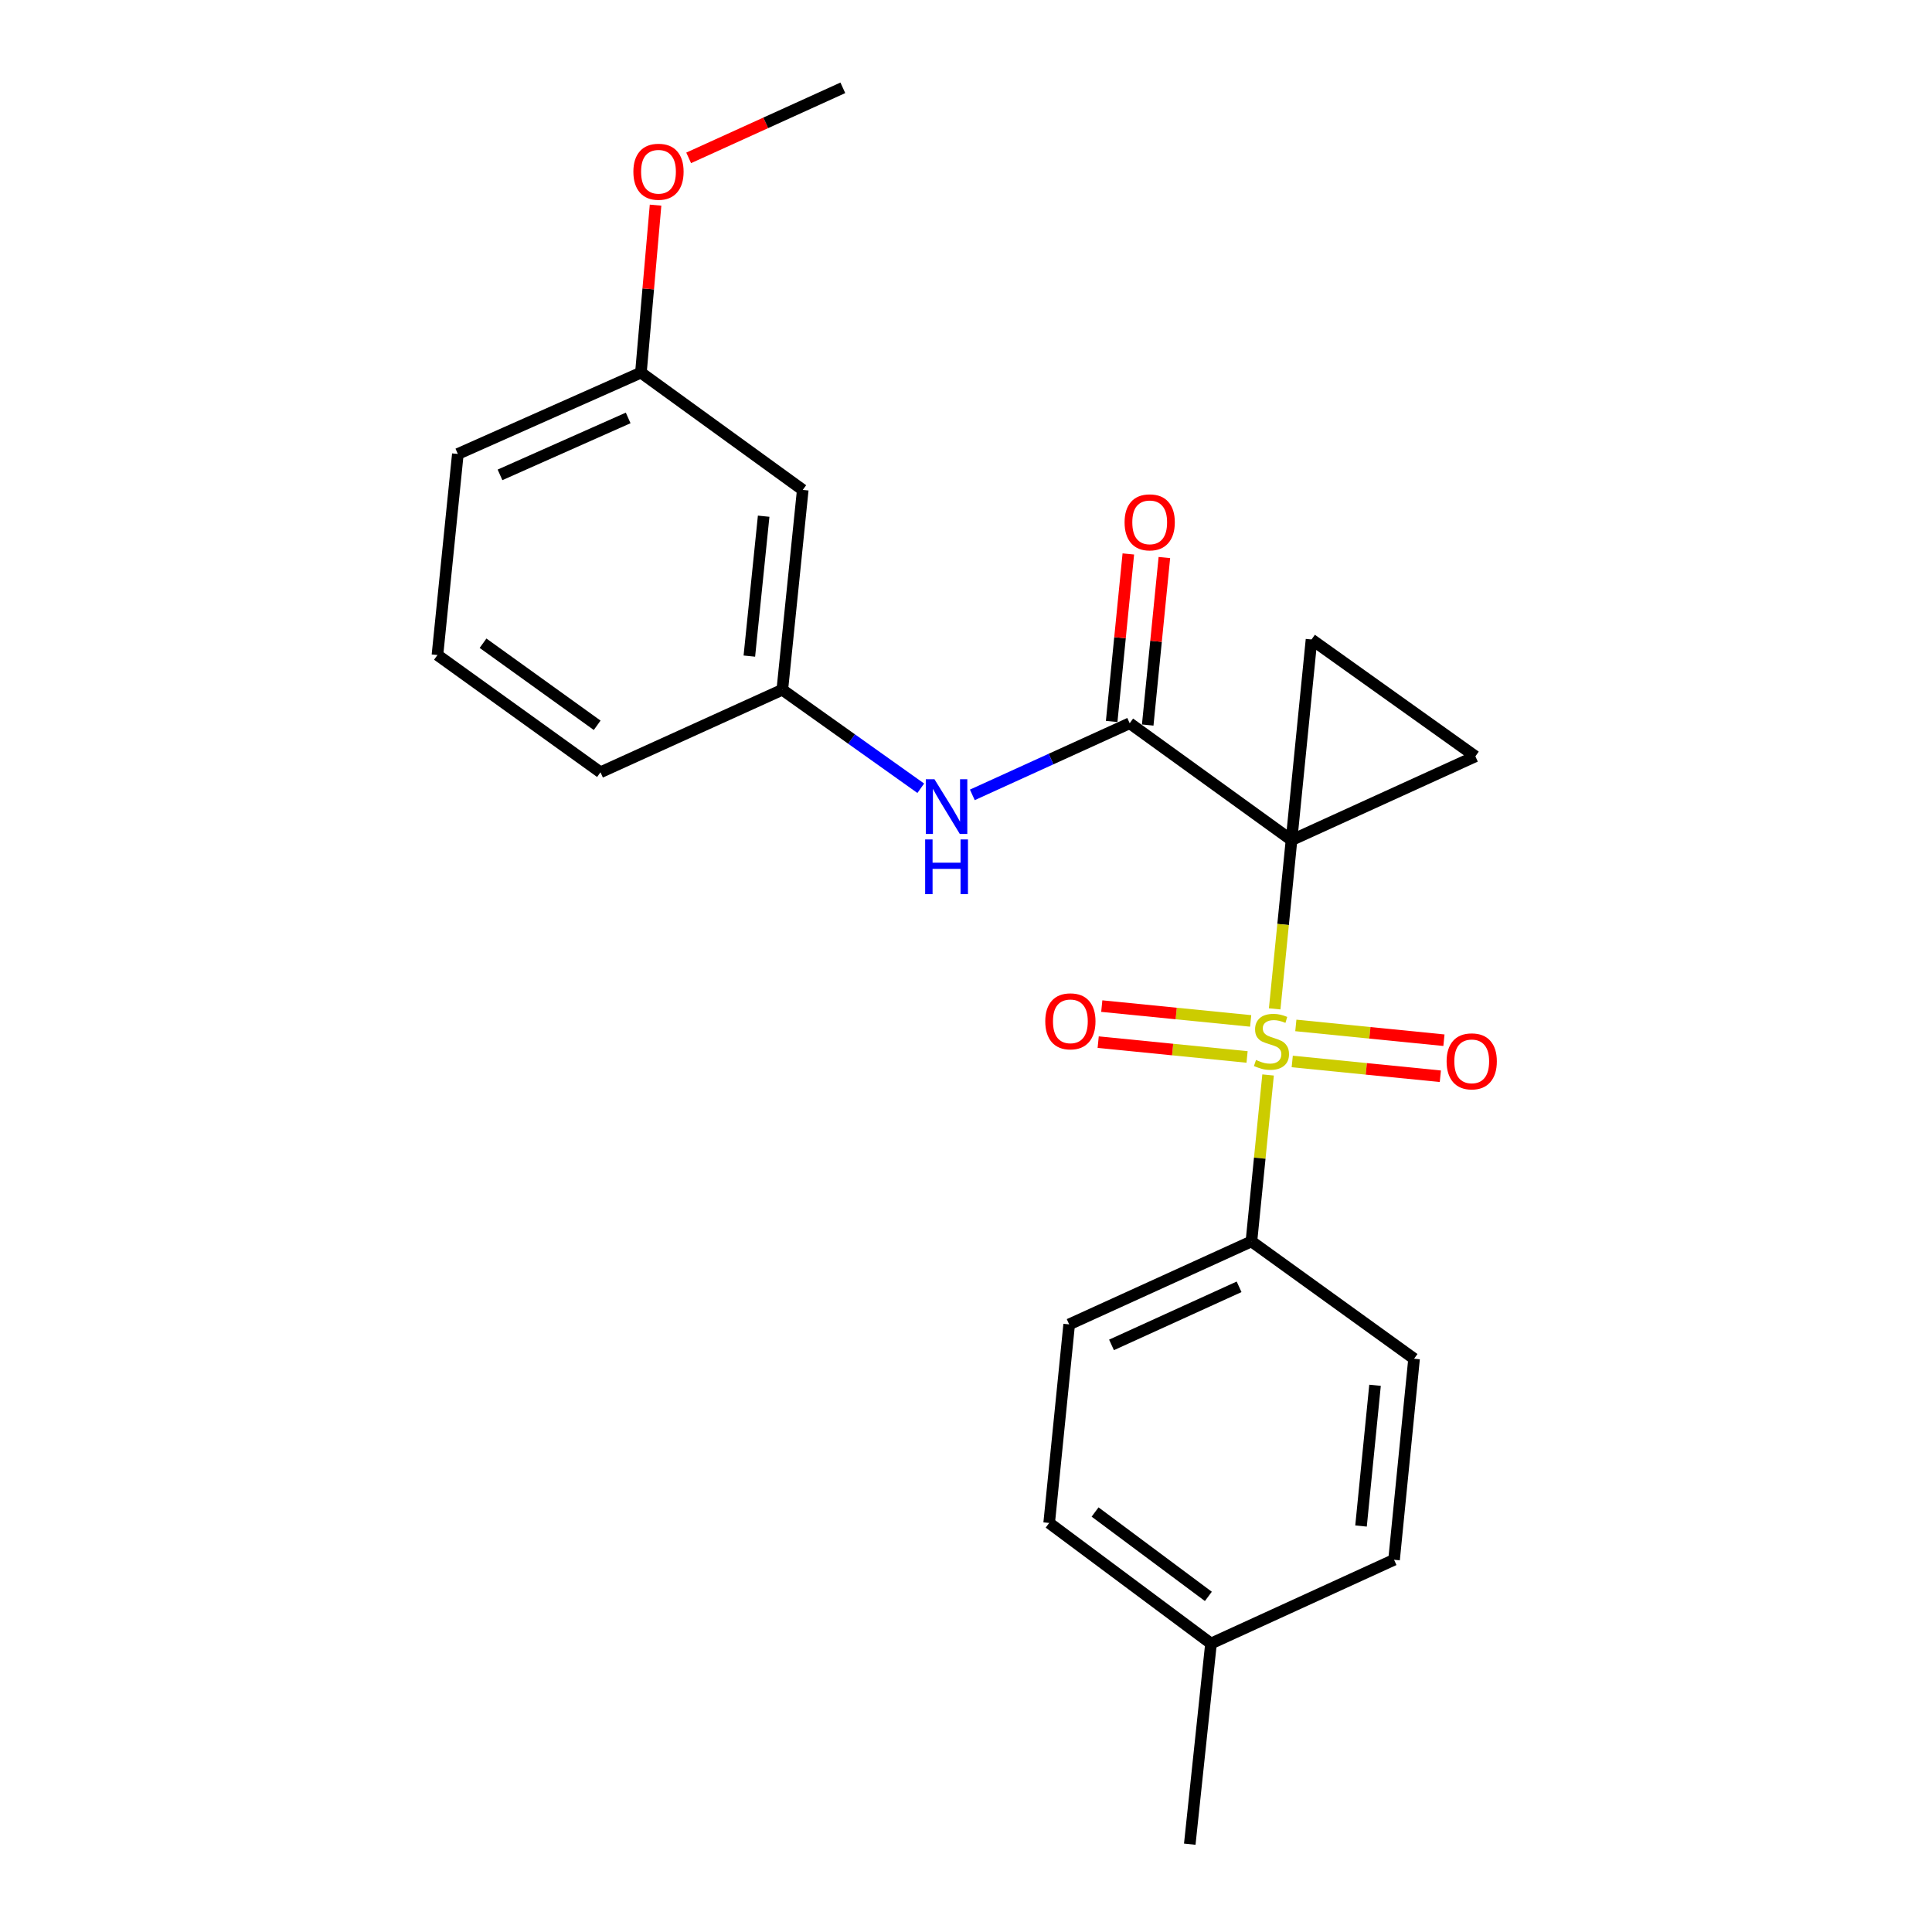 <?xml version='1.0' encoding='iso-8859-1'?>
<svg version='1.1' baseProfile='full'
              xmlns='http://www.w3.org/2000/svg'
                      xmlns:rdkit='http://www.rdkit.org/xml'
                      xmlns:xlink='http://www.w3.org/1999/xlink'
                  xml:space='preserve'
width='1000px' height='1000px' viewBox='0 0 1000 1000'>
<!-- END OF HEADER -->
<rect style='opacity:1.0;fill:#FFFFFF;stroke:none' width='1000' height='1000' x='0' y='0'> </rect>
<path class='bond-0' d='M 668.479,434.858 L 664.127,478.521' style='fill:none;fill-rule:evenodd;stroke:#000000;stroke-width:6px;stroke-linecap:butt;stroke-linejoin:miter;stroke-opacity:1' />
<path class='bond-0' d='M 664.127,478.521 L 659.775,522.184' style='fill:none;fill-rule:evenodd;stroke:#CCCC00;stroke-width:6px;stroke-linecap:butt;stroke-linejoin:miter;stroke-opacity:1' />
<path class='bond-1' d='M 668.479,434.858 L 584.727,374.351' style='fill:none;fill-rule:evenodd;stroke:#000000;stroke-width:6px;stroke-linecap:butt;stroke-linejoin:miter;stroke-opacity:1' />
<path class='bond-2' d='M 668.479,434.858 L 678.842,330.996' style='fill:none;fill-rule:evenodd;stroke:#000000;stroke-width:6px;stroke-linecap:butt;stroke-linejoin:miter;stroke-opacity:1' />
<path class='bond-3' d='M 668.479,434.858 L 763.656,391.482' style='fill:none;fill-rule:evenodd;stroke:#000000;stroke-width:6px;stroke-linecap:butt;stroke-linejoin:miter;stroke-opacity:1' />
<path class='bond-5' d='M 656.357,556.402 L 652.045,599.477' style='fill:none;fill-rule:evenodd;stroke:#CCCC00;stroke-width:6px;stroke-linecap:butt;stroke-linejoin:miter;stroke-opacity:1' />
<path class='bond-5' d='M 652.045,599.477 L 647.734,642.552' style='fill:none;fill-rule:evenodd;stroke:#000000;stroke-width:6px;stroke-linecap:butt;stroke-linejoin:miter;stroke-opacity:1' />
<path class='bond-6' d='M 647.34,528.427 L 608.808,524.591' style='fill:none;fill-rule:evenodd;stroke:#CCCC00;stroke-width:6px;stroke-linecap:butt;stroke-linejoin:miter;stroke-opacity:1' />
<path class='bond-6' d='M 608.808,524.591 L 570.275,520.755' style='fill:none;fill-rule:evenodd;stroke:#FF0000;stroke-width:6px;stroke-linecap:butt;stroke-linejoin:miter;stroke-opacity:1' />
<path class='bond-6' d='M 645.483,547.081 L 606.951,543.245' style='fill:none;fill-rule:evenodd;stroke:#CCCC00;stroke-width:6px;stroke-linecap:butt;stroke-linejoin:miter;stroke-opacity:1' />
<path class='bond-6' d='M 606.951,543.245 L 568.418,539.408' style='fill:none;fill-rule:evenodd;stroke:#FF0000;stroke-width:6px;stroke-linecap:butt;stroke-linejoin:miter;stroke-opacity:1' />
<path class='bond-7' d='M 668.86,549.412 L 707.189,553.24' style='fill:none;fill-rule:evenodd;stroke:#CCCC00;stroke-width:6px;stroke-linecap:butt;stroke-linejoin:miter;stroke-opacity:1' />
<path class='bond-7' d='M 707.189,553.24 L 745.519,557.068' style='fill:none;fill-rule:evenodd;stroke:#FF0000;stroke-width:6px;stroke-linecap:butt;stroke-linejoin:miter;stroke-opacity:1' />
<path class='bond-7' d='M 670.722,530.759 L 709.052,534.587' style='fill:none;fill-rule:evenodd;stroke:#CCCC00;stroke-width:6px;stroke-linecap:butt;stroke-linejoin:miter;stroke-opacity:1' />
<path class='bond-7' d='M 709.052,534.587 L 747.382,538.415' style='fill:none;fill-rule:evenodd;stroke:#FF0000;stroke-width:6px;stroke-linecap:butt;stroke-linejoin:miter;stroke-opacity:1' />
<path class='bond-4' d='M 584.727,374.351 L 544.003,392.887' style='fill:none;fill-rule:evenodd;stroke:#000000;stroke-width:6px;stroke-linecap:butt;stroke-linejoin:miter;stroke-opacity:1' />
<path class='bond-4' d='M 544.003,392.887 L 503.279,411.424' style='fill:none;fill-rule:evenodd;stroke:#0000FF;stroke-width:6px;stroke-linecap:butt;stroke-linejoin:miter;stroke-opacity:1' />
<path class='bond-8' d='M 594.054,375.278 L 598.366,331.93' style='fill:none;fill-rule:evenodd;stroke:#000000;stroke-width:6px;stroke-linecap:butt;stroke-linejoin:miter;stroke-opacity:1' />
<path class='bond-8' d='M 598.366,331.93 L 602.678,288.582' style='fill:none;fill-rule:evenodd;stroke:#FF0000;stroke-width:6px;stroke-linecap:butt;stroke-linejoin:miter;stroke-opacity:1' />
<path class='bond-8' d='M 575.4,373.423 L 579.712,330.075' style='fill:none;fill-rule:evenodd;stroke:#000000;stroke-width:6px;stroke-linecap:butt;stroke-linejoin:miter;stroke-opacity:1' />
<path class='bond-8' d='M 579.712,330.075 L 584.024,286.727' style='fill:none;fill-rule:evenodd;stroke:#FF0000;stroke-width:6px;stroke-linecap:butt;stroke-linejoin:miter;stroke-opacity:1' />
<path class='bond-23' d='M 678.842,330.996 L 763.656,391.482' style='fill:none;fill-rule:evenodd;stroke:#000000;stroke-width:6px;stroke-linecap:butt;stroke-linejoin:miter;stroke-opacity:1' />
<path class='bond-9' d='M 476.587,408.002 L 440.755,382.511' style='fill:none;fill-rule:evenodd;stroke:#0000FF;stroke-width:6px;stroke-linecap:butt;stroke-linejoin:miter;stroke-opacity:1' />
<path class='bond-9' d='M 440.755,382.511 L 404.923,357.021' style='fill:none;fill-rule:evenodd;stroke:#000000;stroke-width:6px;stroke-linecap:butt;stroke-linejoin:miter;stroke-opacity:1' />
<path class='bond-11' d='M 647.734,642.552 L 553.401,685.501' style='fill:none;fill-rule:evenodd;stroke:#000000;stroke-width:6px;stroke-linecap:butt;stroke-linejoin:miter;stroke-opacity:1' />
<path class='bond-11' d='M 641.352,666.055 L 575.318,696.119' style='fill:none;fill-rule:evenodd;stroke:#000000;stroke-width:6px;stroke-linecap:butt;stroke-linejoin:miter;stroke-opacity:1' />
<path class='bond-12' d='M 647.734,642.552 L 731.924,703.268' style='fill:none;fill-rule:evenodd;stroke:#000000;stroke-width:6px;stroke-linecap:butt;stroke-linejoin:miter;stroke-opacity:1' />
<path class='bond-10' d='M 404.923,357.021 L 415.504,253.575' style='fill:none;fill-rule:evenodd;stroke:#000000;stroke-width:6px;stroke-linecap:butt;stroke-linejoin:miter;stroke-opacity:1' />
<path class='bond-10' d='M 387.862,339.597 L 395.268,267.185' style='fill:none;fill-rule:evenodd;stroke:#000000;stroke-width:6px;stroke-linecap:butt;stroke-linejoin:miter;stroke-opacity:1' />
<path class='bond-19' d='M 404.923,357.021 L 310.808,399.73' style='fill:none;fill-rule:evenodd;stroke:#000000;stroke-width:6px;stroke-linecap:butt;stroke-linejoin:miter;stroke-opacity:1' />
<path class='bond-13' d='M 415.504,253.575 L 331.741,192.87' style='fill:none;fill-rule:evenodd;stroke:#000000;stroke-width:6px;stroke-linecap:butt;stroke-linejoin:miter;stroke-opacity:1' />
<path class='bond-14' d='M 553.401,685.501 L 543.049,788.291' style='fill:none;fill-rule:evenodd;stroke:#000000;stroke-width:6px;stroke-linecap:butt;stroke-linejoin:miter;stroke-opacity:1' />
<path class='bond-15' d='M 731.924,703.268 L 721.562,807.338' style='fill:none;fill-rule:evenodd;stroke:#000000;stroke-width:6px;stroke-linecap:butt;stroke-linejoin:miter;stroke-opacity:1' />
<path class='bond-15' d='M 711.716,717.021 L 704.462,789.87' style='fill:none;fill-rule:evenodd;stroke:#000000;stroke-width:6px;stroke-linecap:butt;stroke-linejoin:miter;stroke-opacity:1' />
<path class='bond-17' d='M 331.741,192.87 L 335.528,149.525' style='fill:none;fill-rule:evenodd;stroke:#000000;stroke-width:6px;stroke-linecap:butt;stroke-linejoin:miter;stroke-opacity:1' />
<path class='bond-17' d='M 335.528,149.525 L 339.315,106.181' style='fill:none;fill-rule:evenodd;stroke:#FF0000;stroke-width:6px;stroke-linecap:butt;stroke-linejoin:miter;stroke-opacity:1' />
<path class='bond-25' d='M 331.741,192.87 L 236.981,234.975' style='fill:none;fill-rule:evenodd;stroke:#000000;stroke-width:6px;stroke-linecap:butt;stroke-linejoin:miter;stroke-opacity:1' />
<path class='bond-25' d='M 325.139,216.317 L 258.807,245.79' style='fill:none;fill-rule:evenodd;stroke:#000000;stroke-width:6px;stroke-linecap:butt;stroke-linejoin:miter;stroke-opacity:1' />
<path class='bond-24' d='M 543.049,788.291 L 626.812,850.683' style='fill:none;fill-rule:evenodd;stroke:#000000;stroke-width:6px;stroke-linecap:butt;stroke-linejoin:miter;stroke-opacity:1' />
<path class='bond-24' d='M 566.811,782.616 L 625.445,826.29' style='fill:none;fill-rule:evenodd;stroke:#000000;stroke-width:6px;stroke-linecap:butt;stroke-linejoin:miter;stroke-opacity:1' />
<path class='bond-16' d='M 721.562,807.338 L 626.812,850.683' style='fill:none;fill-rule:evenodd;stroke:#000000;stroke-width:6px;stroke-linecap:butt;stroke-linejoin:miter;stroke-opacity:1' />
<path class='bond-21' d='M 626.812,850.683 L 615.824,954.545' style='fill:none;fill-rule:evenodd;stroke:#000000;stroke-width:6px;stroke-linecap:butt;stroke-linejoin:miter;stroke-opacity:1' />
<path class='bond-22' d='M 356.453,81.712 L 396.351,63.583' style='fill:none;fill-rule:evenodd;stroke:#FF0000;stroke-width:6px;stroke-linecap:butt;stroke-linejoin:miter;stroke-opacity:1' />
<path class='bond-22' d='M 396.351,63.583 L 436.25,45.455' style='fill:none;fill-rule:evenodd;stroke:#000000;stroke-width:6px;stroke-linecap:butt;stroke-linejoin:miter;stroke-opacity:1' />
<path class='bond-18' d='M 226.421,339.046 L 310.808,399.73' style='fill:none;fill-rule:evenodd;stroke:#000000;stroke-width:6px;stroke-linecap:butt;stroke-linejoin:miter;stroke-opacity:1' />
<path class='bond-18' d='M 250.023,332.929 L 309.095,375.409' style='fill:none;fill-rule:evenodd;stroke:#000000;stroke-width:6px;stroke-linecap:butt;stroke-linejoin:miter;stroke-opacity:1' />
<path class='bond-20' d='M 226.421,339.046 L 236.981,234.975' style='fill:none;fill-rule:evenodd;stroke:#000000;stroke-width:6px;stroke-linecap:butt;stroke-linejoin:miter;stroke-opacity:1' />
<path  class='atom-1' d='M 650.107 548.638
Q 650.427 548.758, 651.747 549.318
Q 653.067 549.878, 654.507 550.238
Q 655.987 550.558, 657.427 550.558
Q 660.107 550.558, 661.667 549.278
Q 663.227 547.958, 663.227 545.678
Q 663.227 544.118, 662.427 543.158
Q 661.667 542.198, 660.467 541.678
Q 659.267 541.158, 657.267 540.558
Q 654.747 539.798, 653.227 539.078
Q 651.747 538.358, 650.667 536.838
Q 649.627 535.318, 649.627 532.758
Q 649.627 529.198, 652.027 526.998
Q 654.467 524.798, 659.267 524.798
Q 662.547 524.798, 666.267 526.358
L 665.347 529.438
Q 661.947 528.038, 659.387 528.038
Q 656.627 528.038, 655.107 529.198
Q 653.587 530.318, 653.627 532.278
Q 653.627 533.798, 654.387 534.718
Q 655.187 535.638, 656.307 536.158
Q 657.467 536.678, 659.387 537.278
Q 661.947 538.078, 663.467 538.878
Q 664.987 539.678, 666.067 541.318
Q 667.187 542.918, 667.187 545.678
Q 667.187 549.598, 664.547 551.718
Q 661.947 553.798, 657.587 553.798
Q 655.067 553.798, 653.147 553.238
Q 651.267 552.718, 649.027 551.798
L 650.107 548.638
' fill='#CCCC00'/>
<path  class='atom-5' d='M 483.676 403.337
L 492.956 418.337
Q 493.876 419.817, 495.356 422.497
Q 496.836 425.177, 496.916 425.337
L 496.916 403.337
L 500.676 403.337
L 500.676 431.657
L 496.796 431.657
L 486.836 415.257
Q 485.676 413.337, 484.436 411.137
Q 483.236 408.937, 482.876 408.257
L 482.876 431.657
L 479.196 431.657
L 479.196 403.337
L 483.676 403.337
' fill='#0000FF'/>
<path  class='atom-5' d='M 478.856 434.489
L 482.696 434.489
L 482.696 446.529
L 497.176 446.529
L 497.176 434.489
L 501.016 434.489
L 501.016 462.809
L 497.176 462.809
L 497.176 449.729
L 482.696 449.729
L 482.696 462.809
L 478.856 462.809
L 478.856 434.489
' fill='#0000FF'/>
<path  class='atom-7' d='M 541.026 528.636
Q 541.026 521.836, 544.386 518.036
Q 547.746 514.236, 554.026 514.236
Q 560.306 514.236, 563.666 518.036
Q 567.026 521.836, 567.026 528.636
Q 567.026 535.516, 563.626 539.436
Q 560.226 543.316, 554.026 543.316
Q 547.786 543.316, 544.386 539.436
Q 541.026 535.556, 541.026 528.636
M 554.026 540.116
Q 558.346 540.116, 560.666 537.236
Q 563.026 534.316, 563.026 528.636
Q 563.026 523.076, 560.666 520.276
Q 558.346 517.436, 554.026 517.436
Q 549.706 517.436, 547.346 520.236
Q 545.026 523.036, 545.026 528.636
Q 545.026 534.356, 547.346 537.236
Q 549.706 540.116, 554.026 540.116
' fill='#FF0000'/>
<path  class='atom-8' d='M 748.761 549.35
Q 748.761 542.55, 752.121 538.75
Q 755.481 534.95, 761.761 534.95
Q 768.041 534.95, 771.401 538.75
Q 774.761 542.55, 774.761 549.35
Q 774.761 556.23, 771.361 560.15
Q 767.961 564.03, 761.761 564.03
Q 755.521 564.03, 752.121 560.15
Q 748.761 556.27, 748.761 549.35
M 761.761 560.83
Q 766.081 560.83, 768.401 557.95
Q 770.761 555.03, 770.761 549.35
Q 770.761 543.79, 768.401 540.99
Q 766.081 538.15, 761.761 538.15
Q 757.441 538.15, 755.081 540.95
Q 752.761 543.75, 752.761 549.35
Q 752.761 555.07, 755.081 557.95
Q 757.441 560.83, 761.761 560.83
' fill='#FF0000'/>
<path  class='atom-9' d='M 582.079 270.36
Q 582.079 263.56, 585.439 259.76
Q 588.799 255.96, 595.079 255.96
Q 601.359 255.96, 604.719 259.76
Q 608.079 263.56, 608.079 270.36
Q 608.079 277.24, 604.679 281.16
Q 601.279 285.04, 595.079 285.04
Q 588.839 285.04, 585.439 281.16
Q 582.079 277.28, 582.079 270.36
M 595.079 281.84
Q 599.399 281.84, 601.719 278.96
Q 604.079 276.04, 604.079 270.36
Q 604.079 264.8, 601.719 262
Q 599.399 259.16, 595.079 259.16
Q 590.759 259.16, 588.399 261.96
Q 586.079 264.76, 586.079 270.36
Q 586.079 276.08, 588.399 278.96
Q 590.759 281.84, 595.079 281.84
' fill='#FF0000'/>
<path  class='atom-18' d='M 327.833 88.89
Q 327.833 82.09, 331.193 78.29
Q 334.553 74.49, 340.833 74.49
Q 347.113 74.49, 350.473 78.29
Q 353.833 82.09, 353.833 88.89
Q 353.833 95.77, 350.433 99.69
Q 347.033 103.57, 340.833 103.57
Q 334.593 103.57, 331.193 99.69
Q 327.833 95.81, 327.833 88.89
M 340.833 100.37
Q 345.153 100.37, 347.473 97.49
Q 349.833 94.57, 349.833 88.89
Q 349.833 83.33, 347.473 80.53
Q 345.153 77.69, 340.833 77.69
Q 336.513 77.69, 334.153 80.49
Q 331.833 83.29, 331.833 88.89
Q 331.833 94.61, 334.153 97.49
Q 336.513 100.37, 340.833 100.37
' fill='#FF0000'/>
</svg>
